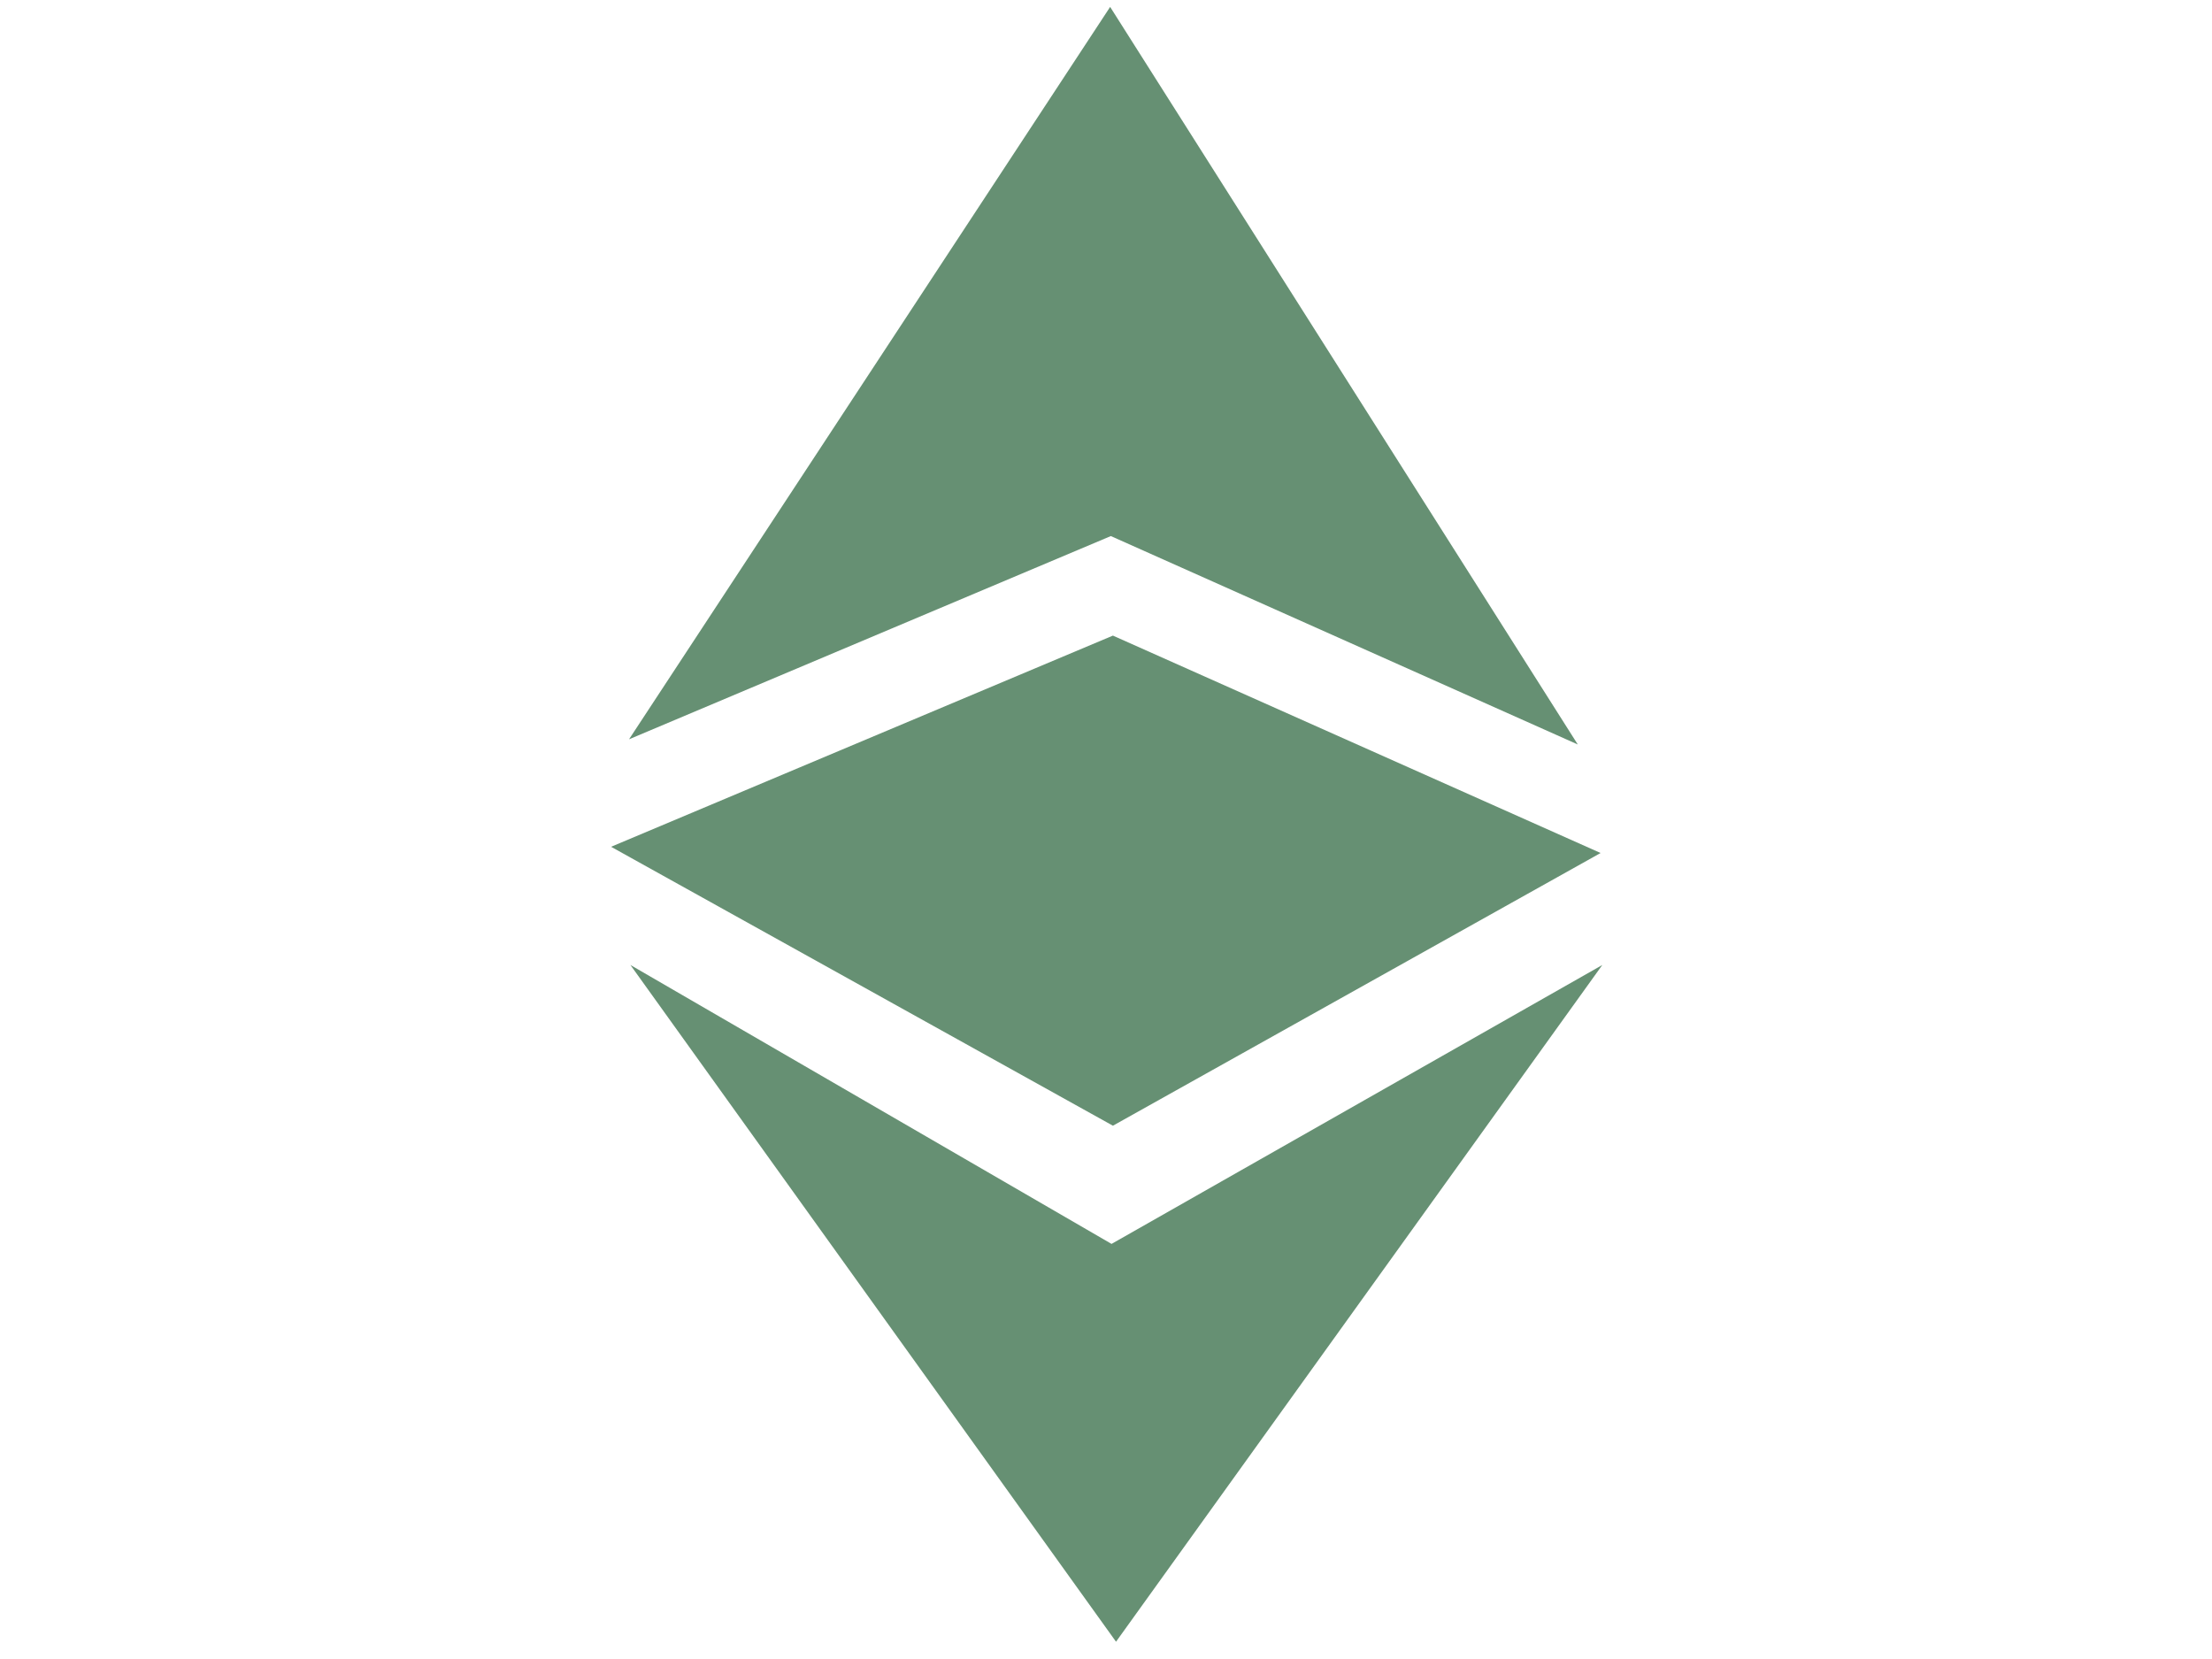 <?xml version="1.0" encoding="utf-8"?>
<!-- Generator: Adobe Illustrator 21.1.0, SVG Export Plug-In . SVG Version: 6.00 Build 0)  -->
<svg version="1.1" baseProfile="tiny" id="Layer_1" xmlns="http://www.w3.org/2000/svg" xmlns:xlink="http://www.w3.org/1999/xlink"
	 x="0px" y="0px" viewBox="0 0 640 480" overflow="scroll" xml:space="preserve">
<path fill="#669073" d="M182,213.9l139.4-58.8l135.1,60.3L321.2,2L182,213.9z M182.4,279.2l139.2,80.7l142-80.7L322.9,475
	L182.4,279.2z"/>
<path fill="#669073" d="M322,183.9L176.8,245L322,325.7l141.1-78.9L322,183.9z"/>
</svg>
